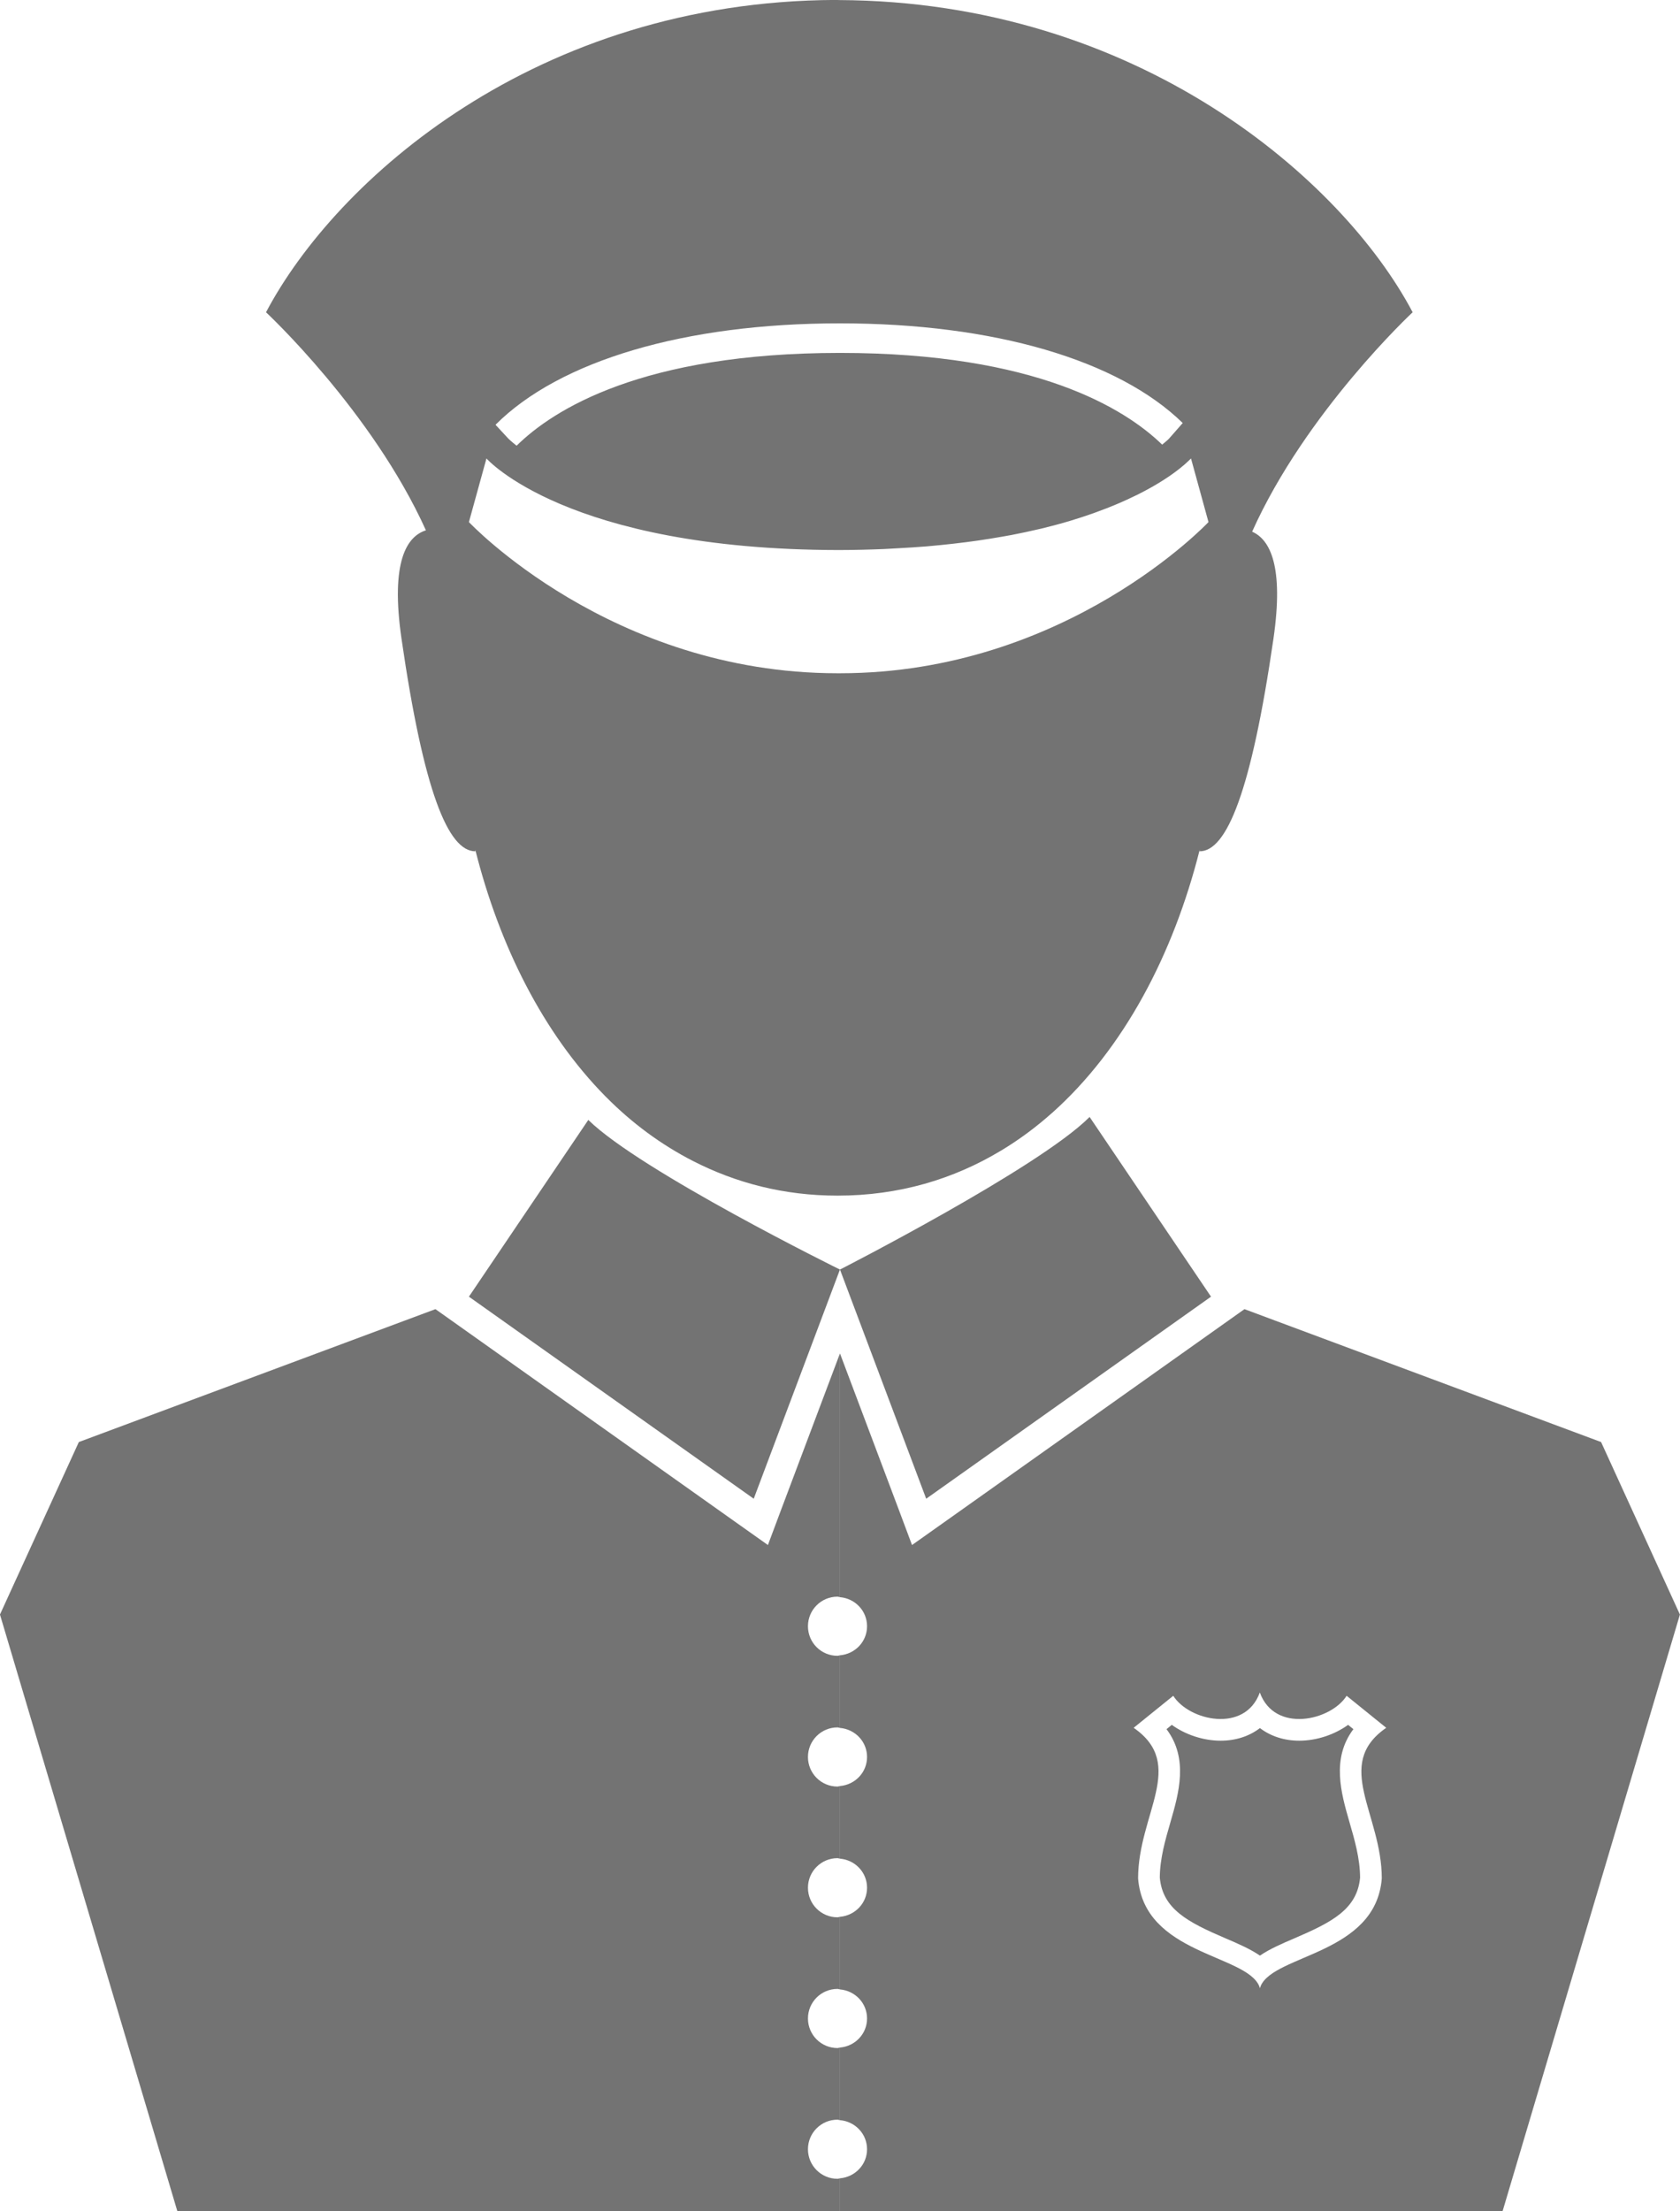 <?xml version="1.0" encoding="UTF-8" standalone="no"?><svg xmlns="http://www.w3.org/2000/svg" xmlns:xlink="http://www.w3.org/1999/xlink" fill="#000000" height="1962" preserveAspectRatio="xMidYMid meet" version="1" viewBox="480.7 245.3 1491.2 1962.0" width="1491.2" zoomAndPan="magnify"><g fill="#737373" id="change1_1"><path d="M 1226.25 532.207 C 1363.035 532.207 1473.344 564.789 1530.504 620.648 L 1518.273 634.582 C 1517.922 634.961 1515.863 636.938 1512.25 639.809 C 1479.289 607.875 1400.223 558.438 1226.25 558.438 C 1050.629 558.438 971.617 608.879 939.262 640.77 C 934.477 637.047 932.113 634.633 931.953 634.527 L 920.531 622.203 C 977.199 565.438 1088.211 532.207 1226.25 532.207 Z M 912.488 652.09 C 912.488 652.09 983.395 733.082 1225.168 733.352 C 1239.27 733.324 1252.699 732.984 1265.688 732.445 C 1269.809 732.254 1273.668 731.984 1277.688 731.781 C 1286.43 731.293 1294.949 730.777 1303.18 730.113 C 1307.398 729.734 1311.449 729.344 1315.5 728.949 C 1323.188 728.164 1330.66 727.352 1337.867 726.418 C 1341.539 725.93 1345.211 725.469 1348.75 724.941 C 1356.184 723.871 1363.293 722.707 1370.254 721.477 C 1373.031 720.988 1375.832 720.516 1378.516 720.012 C 1387.004 718.359 1395.074 716.641 1402.766 714.828 C 1403.566 714.652 1404.391 714.461 1405.164 714.285 C 1414.074 712.133 1422.457 709.883 1430.285 707.527 C 1430.434 707.488 1430.555 707.445 1430.691 707.406 C 1438.082 705.184 1444.988 702.91 1451.488 700.594 C 1452.898 700.094 1454.184 699.594 1455.551 699.078 C 1460.723 697.211 1465.598 695.312 1470.191 693.379 C 1471.652 692.797 1473.074 692.188 1474.469 691.562 C 1478.746 689.707 1482.77 687.906 1486.492 686.066 C 1487.738 685.469 1488.984 684.887 1490.164 684.305 C 1493.996 682.395 1497.57 680.527 1500.887 678.672 C 1501.633 678.238 1502.484 677.805 1503.191 677.398 C 1510.938 672.996 1517.258 668.883 1522.176 665.305 C 1523.543 664.289 1524.695 663.438 1525.887 662.543 C 1526.711 661.867 1527.605 661.23 1528.324 660.621 C 1529.773 659.457 1530.977 658.453 1532.102 657.492 C 1532.129 657.438 1532.223 657.398 1532.289 657.344 C 1535.934 654.121 1537.844 652.09 1537.844 652.09 L 1538.195 653.336 L 1553.375 708.543 C 1553.375 708.543 1427.398 842.684 1226.25 842.684 L 1224.078 842.684 C 1022.93 842.684 896.918 708.543 896.918 708.543 Z M 858.754 715.855 C 841.84 721.203 827.133 743.469 837.09 812.082 C 856.746 947.629 878.508 1000.66 902.633 1000.66 L 902.598 999.387 C 924.008 1084.574 962.875 1162.07 1017.918 1217.93 C 1018.211 1218.27 1018.527 1218.512 1018.84 1218.84 C 1041.688 1241.859 1067.469 1260.941 1095.809 1275.461 C 1133.809 1294.91 1176.5 1306.191 1224.051 1306.191 C 1224.078 1306.191 1224.078 1306.191 1224.078 1306.191 C 1278.711 1306.191 1327.051 1291.582 1369.035 1266.352 C 1369.199 1266.27 1369.199 1266.262 1369.359 1266.18 C 1385.406 1256.512 1400.531 1245.289 1414.672 1232.66 C 1414.711 1232.66 1414.711 1232.641 1414.738 1232.633 C 1478.043 1176.109 1522.133 1092.348 1545.562 999.387 L 1545.492 1000.66 C 1569.582 1000.66 1591.344 947.629 1611.035 812.082 C 1620.445 747.285 1607.852 723.953 1592.117 717.062 C 1639.781 610.668 1734.586 522.375 1734.586 522.375 C 1672.5 404.758 1490.84 246.496 1225.168 245.348 C 1224.66 245.348 1224.207 245.277 1223.73 245.277 C 1223.219 245.277 1222.77 245.25 1222.258 245.25 C 956.617 246.402 778.922 404.758 716.828 522.375 C 716.828 522.375 810.957 610.016 858.754 715.855"/><path d="M 1226.281 1371.781 L 1302.801 1575.121 L 1555.621 1395.84 L 1447.859 1236.391 C 1402.551 1281.781 1226.281 1371.781 1226.281 1371.781"/><path d="M 896.918 1395.84 L 1149.73 1575.121 L 1226.25 1371.781 C 1226.25 1371.781 1049.352 1284.621 1002.891 1239.012 L 896.918 1395.84"/><path d="M 1162.309 1616.199 L 1134.539 1596.531 L 881.797 1417.25 L 867.211 1406.91 L 550.676 1524.828 L 480.664 1677.879 L 638.105 2207.25 L 1226.25 2207.25 L 1226.25 2178.121 C 1225.52 2178.18 1224.852 2178.551 1224.078 2178.551 C 1209.559 2178.551 1197.852 2166.801 1197.852 2152.32 C 1197.852 2137.828 1209.559 2126.09 1224.078 2126.09 C 1224.852 2126.09 1225.52 2126.461 1226.25 2126.52 L 1226.25 2062.109 C 1225.52 2062.16 1224.852 2062.539 1224.078 2062.539 C 1209.559 2062.539 1197.852 2050.781 1197.852 2036.301 C 1197.852 2021.809 1209.559 2010.07 1224.078 2010.07 C 1224.852 2010.07 1225.52 2010.441 1226.25 2010.5 L 1226.25 1946.078 C 1225.52 1946.16 1224.852 1946.52 1224.078 1946.52 C 1209.559 1946.52 1197.852 1934.781 1197.852 1920.289 C 1197.852 1905.809 1209.559 1894.051 1224.078 1894.051 C 1224.852 1894.051 1225.52 1894.43 1226.25 1894.48 L 1226.25 1830.07 C 1225.52 1830.129 1224.852 1830.52 1224.078 1830.52 C 1209.559 1830.52 1197.852 1818.762 1197.852 1804.27 C 1197.852 1789.789 1209.559 1778.031 1224.078 1778.031 C 1224.852 1778.031 1225.52 1778.391 1226.25 1778.48 L 1226.25 1714.051 C 1225.52 1714.129 1224.852 1714.5 1224.078 1714.5 C 1209.559 1714.5 1197.852 1702.762 1197.852 1688.27 C 1197.852 1673.77 1209.559 1662.02 1224.078 1662.02 C 1224.852 1662.02 1225.52 1662.391 1226.25 1662.449 L 1226.25 1446.238 L 1174.238 1584.359 L 1162.309 1616.199"/><path d="M 1707.203 1912.09 C 1701.82 1979.312 1612.059 1979.34 1599.734 2007.391 L 1599.043 2009.449 L 1598.34 2007.391 C 1586.062 1979.34 1496.301 1979.312 1490.895 1912.09 C 1490.895 1854.852 1534.203 1811.07 1486.953 1778.379 L 1522.105 1749.98 C 1535.957 1772.012 1585.711 1783.551 1598.945 1747.062 C 1612.219 1783.551 1662.129 1772.012 1675.98 1749.98 L 1711.137 1778.379 C 1663.906 1811.07 1707.203 1854.852 1707.203 1912.09 Z M 1901.859 1524.832 L 1585.312 1406.91 L 1570.734 1417.254 L 1317.992 1596.531 L 1290.227 1616.199 L 1278.301 1584.359 L 1226.281 1446.242 L 1226.281 1662.473 C 1239.676 1663.633 1250.309 1674.551 1250.309 1688.27 C 1250.309 1701.969 1239.676 1712.883 1226.281 1714.051 L 1226.281 1778.492 C 1239.676 1779.66 1250.309 1790.57 1250.309 1804.27 C 1250.309 1817.98 1239.676 1828.891 1226.281 1830.062 L 1226.281 1894.492 C 1239.676 1895.66 1250.309 1906.59 1250.309 1920.289 C 1250.309 1934 1239.676 1944.91 1226.281 1946.082 L 1226.281 2010.52 C 1239.676 2011.68 1250.309 2022.602 1250.309 2036.301 C 1250.309 2050 1239.676 2060.93 1226.281 2062.102 L 1226.281 2126.52 C 1239.676 2127.691 1250.309 2138.609 1250.309 2152.32 C 1250.309 2166.02 1239.676 2176.941 1226.281 2178.121 L 1226.281 2207.25 L 1814.434 2207.25 L 1971.828 1677.883 L 1901.859 1524.832"/><path d="M 1682.004 1779.578 L 1677.289 1775.777 C 1665.227 1784.469 1649.465 1789.816 1633.922 1789.816 C 1620.5 1789.816 1608.531 1785.859 1599.043 1778.629 C 1589.609 1785.859 1577.641 1789.816 1564.176 1789.816 C 1548.664 1789.816 1532.871 1784.469 1520.809 1775.777 L 1516.117 1779.578 C 1535.867 1805.816 1527 1836.488 1519.629 1862.059 C 1515.039 1877.879 1510.277 1894.238 1510.152 1911.309 C 1512.73 1939.258 1534.914 1950.777 1568.383 1965.129 C 1579.516 1969.879 1590.273 1974.52 1599.043 1980.52 C 1607.855 1974.52 1618.605 1969.879 1629.75 1965.129 C 1663.188 1950.777 1685.336 1939.258 1687.945 1911.309 C 1687.844 1894.238 1683.102 1877.879 1678.504 1862.059 C 1671.129 1836.488 1662.254 1805.816 1682.004 1779.578"/></g></svg>